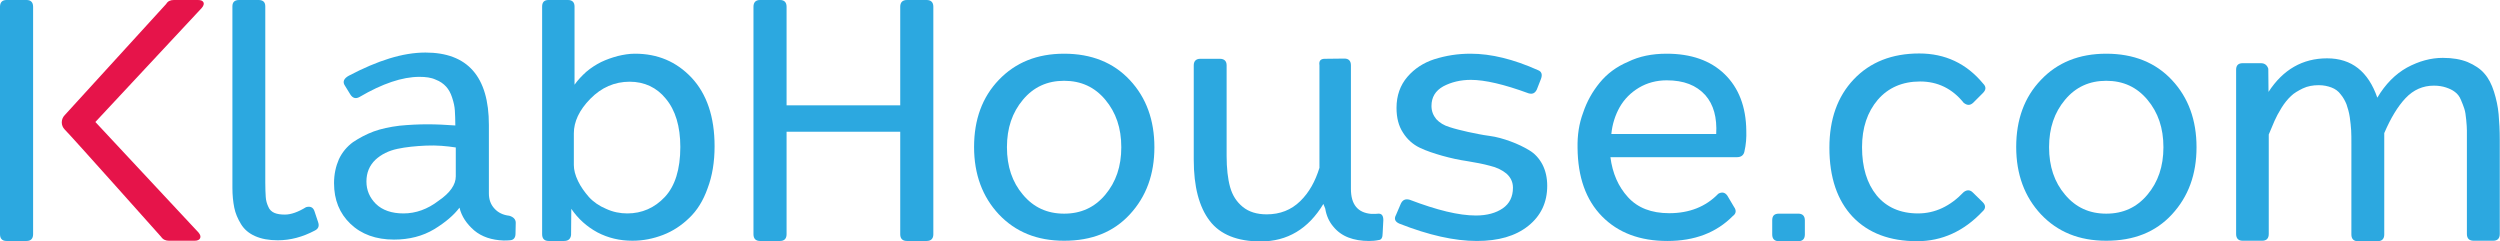 <?xml version="1.0" encoding="utf-8"?>
<!-- Generator: Adobe Illustrator 27.9.0, SVG Export Plug-In . SVG Version: 6.00 Build 0)  -->
<svg version="1.1" id="Klabhouse_Logo" xmlns="http://www.w3.org/2000/svg" xmlns:xlink="http://www.w3.org/1999/xlink" x="0px"
	 y="0px" viewBox="0 0 1080 104.2" style="enable-background:new 0 0 1080 104.2;" xml:space="preserve">
<style type="text/css">
	.st0{fill:#2CA8E0;}
	.st1{fill:#E6144A;}
</style>
<g>
	<path class="st0" d="M14.3,101.2c0,1.9-1,2.9-2.8,2.9H2.8c-1.8,0-2.8-1-2.8-2.9V2.9C0,1,1,0,2.8,0h8.7c1.8,0,2.8,1,2.8,2.9
		C14.3,2.9,14.3,101.2,14.3,101.2z"/>
	<path class="st1" d="M75.1,0h10.4c1.3,0,2,0.3,2.4,1c0.3,0.6,0.1,1.5-0.8,2.5L41.2,52.7l44.6,47.8c0.8,1,1,1.8,0.6,2.5
		c-0.3,0.6-1.1,1-2.3,1H73c-1.4,0-2.6-0.5-3.4-1.7c0,0-39.3-44.1-41.6-46.3c-1.8-1.8-1.7-4.6,0-6.3l43.8-48C72.5,0.5,73.6,0,75.1,0z
		"/>
	<path class="st0" d="M103.3,0h8.4c1.9,0,2.9,0.9,2.9,2.7v76.1c0,2.6,0.1,4.7,0.2,6.3c0.1,1.6,0.5,2.9,1.1,4.2
		c0.5,1.3,1.5,2.2,2.7,2.7c1.2,0.5,2.7,0.7,4.5,0.7c2.6,0,5.7-1.1,9.1-3.2c1.8-0.5,3,0,3.6,1.6l1.6,4.8c0.6,1.7,0.2,2.9-1.4,3.7
		c-5.3,2.8-10.6,4.2-16,4.2c-3.9,0-7.1-0.6-9.8-1.8c-2.7-1.2-4.7-2.9-6.1-5.2c-1.4-2.3-2.4-4.6-2.9-7.1c-0.5-2.5-0.8-5.4-0.8-8.5
		V2.7C100.4,0.9,101.4,0,103.3,0z"/>
	<path class="st0" d="M183.8,22.7c18.2,0,27.4,10.4,27.4,31.3v29.6c0,2.6,0.8,4.8,2.4,6.5c1.6,1.8,3.8,2.8,6.4,3.1
		c1.8,0.5,2.8,1.6,2.8,3l-0.1,4.7c0,1.8-0.8,2.8-2.4,2.9c-0.9,0.1-1.8,0.1-2.8,0.1c-5.1-0.2-9.4-1.6-12.7-4.4
		c-3.2-2.8-5.4-6-6.3-9.8c-2.4,3.2-6,6.3-10.9,9.3c-5,3-10.8,4.5-17.4,4.5c-7.8,0-14.1-2.3-18.8-6.8c-4.7-4.5-7.1-10.3-7.1-17.6
		c0-3.9,0.8-7.3,2.1-10.3c1.4-3,3.5-5.5,6.1-7.4c2.7-1.8,5.7-3.4,8.9-4.6c3.3-1.2,7.1-2,11.2-2.5c4.1-0.4,8.2-0.6,12-0.6
		c4,0,7.9,0.2,12.1,0.5c0-2.5-0.1-4.6-0.2-6.4c-0.1-1.8-0.5-3.6-1.2-5.7c-0.6-1.9-1.5-3.5-2.6-4.7s-2.6-2.3-4.5-3
		c-1.9-0.9-4.3-1.2-7-1.2c-7.4,0-16,2.9-25.9,8.7c-1.6,0.9-2.9,0.5-3.9-1l-2.4-3.9c-1.1-1.6-0.5-3.1,1.7-4.3
		C163.1,26.2,173.9,22.7,183.8,22.7z M196.9,76.2V63.7c-4-0.6-8.2-1-12.8-0.8c-4.5,0.2-8.7,0.6-12.4,1.4c-3.8,0.8-7,2.4-9.5,4.7
		c-2.6,2.5-3.9,5.6-3.9,9.4c0,3.8,1.4,7,4.1,9.7c2.8,2.7,6.8,4.1,11.9,4.1c5.3,0,10.4-1.8,15.2-5.5
		C194.5,83.3,196.9,79.7,196.9,76.2z"/>
	<path class="st0" d="M236.9,0h8.5c1.8,0,2.8,1,2.8,2.8v33.8c1.4-2,3.2-3.9,5.1-5.6c2-1.7,4.2-3.1,6.4-4.2c2.3-1.1,4.6-1.9,7.2-2.6
		c2.5-0.6,4.9-1,7.4-1c9.8,0,17.9,3.4,24.5,10.4c6.5,7,9.9,16.8,9.9,29.6c0,6.8-1,12.8-3,18.1c-1.9,5.4-4.6,9.7-8,12.9
		c-3.3,3.2-7.1,5.7-11.3,7.3c-4.2,1.6-8.5,2.5-13.2,2.5c-5.5,0-10.5-1.2-15.1-3.6c-4.6-2.5-8.4-5.9-11.3-10.2l-0.1,11.3
		c-0.2,1.7-1.2,2.6-3,2.6H237c-1.8,0-2.8-1-2.8-2.9V2.8C234.2,1,235.1,0,236.9,0z M272,35.3c-6.5,0-12.2,2.5-17,7.4
		s-7.1,9.9-7.1,14.9v13.7c0,2.1,0.6,4.4,1.8,6.9c1.2,2.5,2.8,4.7,4.7,6.9c1.9,2.1,4.5,3.9,7.4,5.1c3,1.4,6.1,2,9.2,2
		c6.3,0,11.8-2.4,16.2-7.1c4.4-4.7,6.7-11.9,6.7-21.6c0-8.9-2.1-15.9-6.3-20.9C283.7,37.8,278.4,35.3,272,35.3z"/>
	<path class="st0" d="M337,104.1h-8.7c-1.8,0-2.8-1-2.8-2.9V2.9c0-1.9,1-2.9,2.8-2.9h8.7c1.8,0,2.8,1,2.8,2.9v42.6h49.1V2.9
		c0-1.9,1-2.9,2.9-2.9h8.5c1.9,0,2.9,1,2.9,2.9v98.3c0,1.9-1,2.9-2.9,2.9h-8.5c-1.9,0-2.9-1-2.9-2.9V56.9h-49.1v44.3
		C339.8,103.1,338.8,104.1,337,104.1z"/>
	<path class="st0" d="M459.7,23.2c11.8,0,21.3,3.8,28.4,11.4s10.6,17.3,10.6,29s-3.5,21.3-10.6,29s-16.5,11.4-28.4,11.4
		c-11.7,0-21-3.8-28.2-11.4c-7.1-7.6-10.7-17.3-10.7-29.1s3.5-21.5,10.7-29C438.7,27,448,23.2,459.7,23.2z M477.5,43.1
		c-4.6-5.5-10.5-8.2-17.8-8.2s-13.2,2.7-17.8,8.2S435,55.3,435,63.6s2.3,15.1,6.9,20.5c4.6,5.5,10.5,8.2,17.8,8.2
		c7.3,0,13.2-2.7,17.8-8.2c4.6-5.5,6.9-12.2,6.9-20.5S482.1,48.6,477.5,43.1z"/>
	<path class="st0" d="M572.3,25.4l8.5-0.1c1.8,0,2.8,1,2.8,2.9v53.4c0,6.7,2.9,10.3,8.8,10.8c1.4,0,2.5,0,3.2-0.1c1.4,0,2,1,2,2.8
		l-0.3,5.7c0,1.8-0.5,2.8-1.7,2.9c-1.4,0.3-2.9,0.4-4.2,0.4c-3.3,0-6.3-0.5-8.9-1.5c-2.6-1-4.8-2.6-6.5-4.7c-1.8-2.1-3-4.7-3.5-7.8
		c-0.3-0.6-0.5-1.4-0.8-2c-6.5,10.8-15.6,16.2-27.1,16.2c-10.1,0-17.5-3-22-8.9c-4.6-6-6.9-14.8-6.9-26.4V28.2c0-1.8,1-2.8,2.8-2.8
		h8.5c1.9,0,2.9,1,2.9,2.8v39.1c0,5.4,0.5,9.9,1.5,13.5c1,3.6,2.8,6.4,5.5,8.6c2.6,2.1,6,3.2,10.3,3.2c5.8,0,10.6-1.9,14.5-5.7
		c3.9-3.8,6.5-8.6,8.3-14.4V28.2C569.7,26.3,570.5,25.4,572.3,25.4z"/>
	<path class="st0" d="M635.3,23.2c8.9,0,18.6,2.4,29.1,7.1c1.6,0.6,2,1.9,1.3,3.8l-1.8,4.6c-0.8,1.6-1.9,2.1-3.6,1.6
		c-10.6-3.9-18.9-5.8-24.9-5.8c-4.5,0-8.5,1-11.9,2.8c-3.4,1.9-5.1,4.7-5.1,8.5c0,2.3,0.8,4.1,2.1,5.7c1.4,1.5,3.3,2.7,5.7,3.4
		c2.4,0.8,5,1.4,8,2.1c3,0.6,6,1.3,9.2,1.7c3.1,0.4,6.2,1.3,9.2,2.4c3,1.1,5.7,2.4,8,3.8c2.4,1.4,4.3,3.5,5.7,6.1
		c1.4,2.7,2.1,5.8,2.1,9.3c0,7.1-2.7,12.9-8.2,17.3s-12.9,6.5-22.2,6.5c-9.7,0-20.8-2.5-33.5-7.5c-1.8-0.8-2.4-2-1.4-3.8l2.1-4.9
		c0.8-1.6,2-2.1,3.8-1.6c11.8,4.5,21.2,6.8,28.6,6.8c4.8,0,8.7-1.1,11.6-3.1c2.9-2,4.4-5,4.4-8.9c0-2.5-1-4.5-2.8-6.1
		c-1.8-1.5-4.2-2.7-7.2-3.4c-2.9-0.8-6.2-1.4-9.8-2c-3.5-0.5-7.1-1.3-10.7-2.3c-3.5-1-6.9-2.1-9.8-3.5c-2.9-1.4-5.4-3.6-7.2-6.5
		c-1.9-2.9-2.8-6.4-2.8-10.7c0-5.3,1.6-9.8,4.7-13.4c3.1-3.6,7-6.1,11.6-7.6C624.7,24,629.7,23.2,635.3,23.2z"/>
	<path class="st0" d="M720,23.2c10.5,0,18.9,2.9,25,8.8s9.3,14.1,9.4,24.5c0.1,2.9-0.1,5.9-0.8,8.9c-0.3,1.6-1.4,2.5-3.2,2.5h-54.7
		c0.9,7,3.4,12.7,7.6,17.3c4.2,4.6,10.1,6.9,17.8,6.9c8.7,0,15.8-2.8,21.2-8.4c1.6-0.9,2.9-0.6,3.9,0.8l2.9,4.9
		c1.1,1.5,0.9,2.9-0.5,3.9c-7.1,7.2-16.5,10.8-28.3,10.8c-11.8,0-21.2-3.5-28.2-10.6c-7-7.1-10.5-17-10.6-29.7
		c-0.1-5.3,0.6-10.3,2.4-15.1c1.6-4.8,4-9.1,7.2-13c3.1-3.8,7.2-6.9,12.2-9C708.2,24.3,713.7,23.2,720,23.2z M720,34.7
		c-4.4,0-8.5,1.1-12,3.2c-3.5,2.1-6.3,4.9-8.3,8.4c-1.9,3.4-3.2,7.3-3.6,11.6h45.3c0.4-7.1-1.1-12.7-4.7-16.8
		C732.8,36.8,727.4,34.7,720,34.7z"/>
	<path class="st0" d="M768.5,92.3h8.4c1.8,0,2.8,1,2.8,2.9v6.1c0,1.9-1,2.9-2.8,2.9h-8.4c-1.9,0-2.9-1-2.9-2.9v-6.1
		C765.6,93.2,766.5,92.3,768.5,92.3z"/>
	<path class="st0" d="M829.1,23.1c11.2,0,20.4,4.3,27.6,13c1.4,1.4,1.3,2.7-0.1,4.1l-4.2,4.2c-1.3,1.2-2.6,1.2-4.1,0
		c-4.9-6.1-11.2-9.2-18.8-9.2c-7.7,0-13.8,2.7-18.3,7.9c-4.5,5.3-6.8,12.1-6.8,20.5c0,8.7,2.1,15.6,6.3,20.8
		c4.2,5.1,10.2,7.8,17.9,7.8c7.3,0,13.9-3.1,19.7-9.2c1.4-1.1,2.8-1,3.9,0.1l4.3,4.2c1.4,1.4,1.4,2.8-0.1,4.1
		c-8,8.5-17.5,12.8-28.2,12.8c-11.8,0-21.1-3.5-27.8-10.5c-6.7-7.1-10.1-17-10.1-29.9c0-12.3,3.5-22.1,10.5-29.5
		C807.9,26.8,817.4,23.1,829.1,23.1z"/>
	<path class="st0" d="M909.9,23.2c11.8,0,21.3,3.8,28.4,11.4c7.1,7.6,10.6,17.3,10.6,29s-3.5,21.3-10.6,29s-16.5,11.4-28.4,11.4
		c-11.7,0-21-3.8-28.2-11.4c-7.1-7.6-10.7-17.3-10.7-29.1s3.5-21.5,10.7-29C888.8,27,898.2,23.2,909.9,23.2z M927.7,43.1
		c-4.6-5.5-10.5-8.2-17.8-8.2s-13.2,2.7-17.8,8.2c-4.6,5.5-6.9,12.2-6.9,20.5s2.3,15.1,6.9,20.5c4.6,5.5,10.5,8.2,17.8,8.2
		s13.2-2.7,17.8-8.2c4.6-5.5,6.9-12.2,6.9-20.5S932.3,48.6,927.7,43.1z"/>
	<path class="st0" d="M1055.3,25c4.2,0,7.7,0.6,10.7,1.8c3,1.3,5.5,2.9,7.2,4.9c1.8,2,3.2,4.7,4.2,7.9c1,3.2,1.7,6.4,2,9.7
		s0.5,6.9,0.5,11.2v40.6c0,1.9-1,2.9-2.8,2.9h-8.5c-1.9,0-2.9-1-2.9-2.9V62.3c0-0.3,0-0.6,0-1c0-2.3,0-3.9,0-4.9s-0.1-2.7-0.3-4.7
		s-0.4-3.5-0.8-4.7c-0.3-1.1-0.9-2.4-1.5-3.9s-1.5-2.6-2.6-3.4c-1-0.8-2.3-1.4-3.8-1.9c-1.5-0.5-3.2-0.8-5.3-0.8
		c-4.7,0-8.8,1.8-12.2,5.4s-6.4,8.6-9.2,15.1v43.8c0,1.9-1,2.9-2.9,2.9h-8.5c-1.8,0-2.8-1-2.8-2.9V62.3c0-2.4,0-4.3-0.1-6
		c-0.1-1.7-0.3-3.5-0.6-5.7c-0.3-2.1-0.9-4-1.4-5.5c-0.6-1.5-1.4-3-2.5-4.3c-1-1.4-2.4-2.4-4-3c-1.6-0.6-3.4-1-5.5-1
		c-2.5,0-4.8,0.4-6.9,1.4c-2,1-3.8,2-5.1,3.3c-1.4,1.3-2.8,3-4.1,5.1c-1.3,2.1-2.3,4-3,5.6c-0.6,1.5-1.5,3.5-2.5,5.9v43
		c0,1.9-1,2.9-2.8,2.9h-8.5c-1.8,0-2.8-1-2.8-2.9v-71c0-1.8,0.9-2.8,2.8-2.8h7.9c1.6,0,2.7,0.8,3.2,2.4l0.1,10
		c6.3-9.7,14.8-14.5,25.3-14.5c10.6,0,17.8,5.7,21.7,17c3.5-5.9,7.8-10.2,12.8-13C1045,26.4,1050.1,25,1055.3,25z"/>
</g>
</svg>
